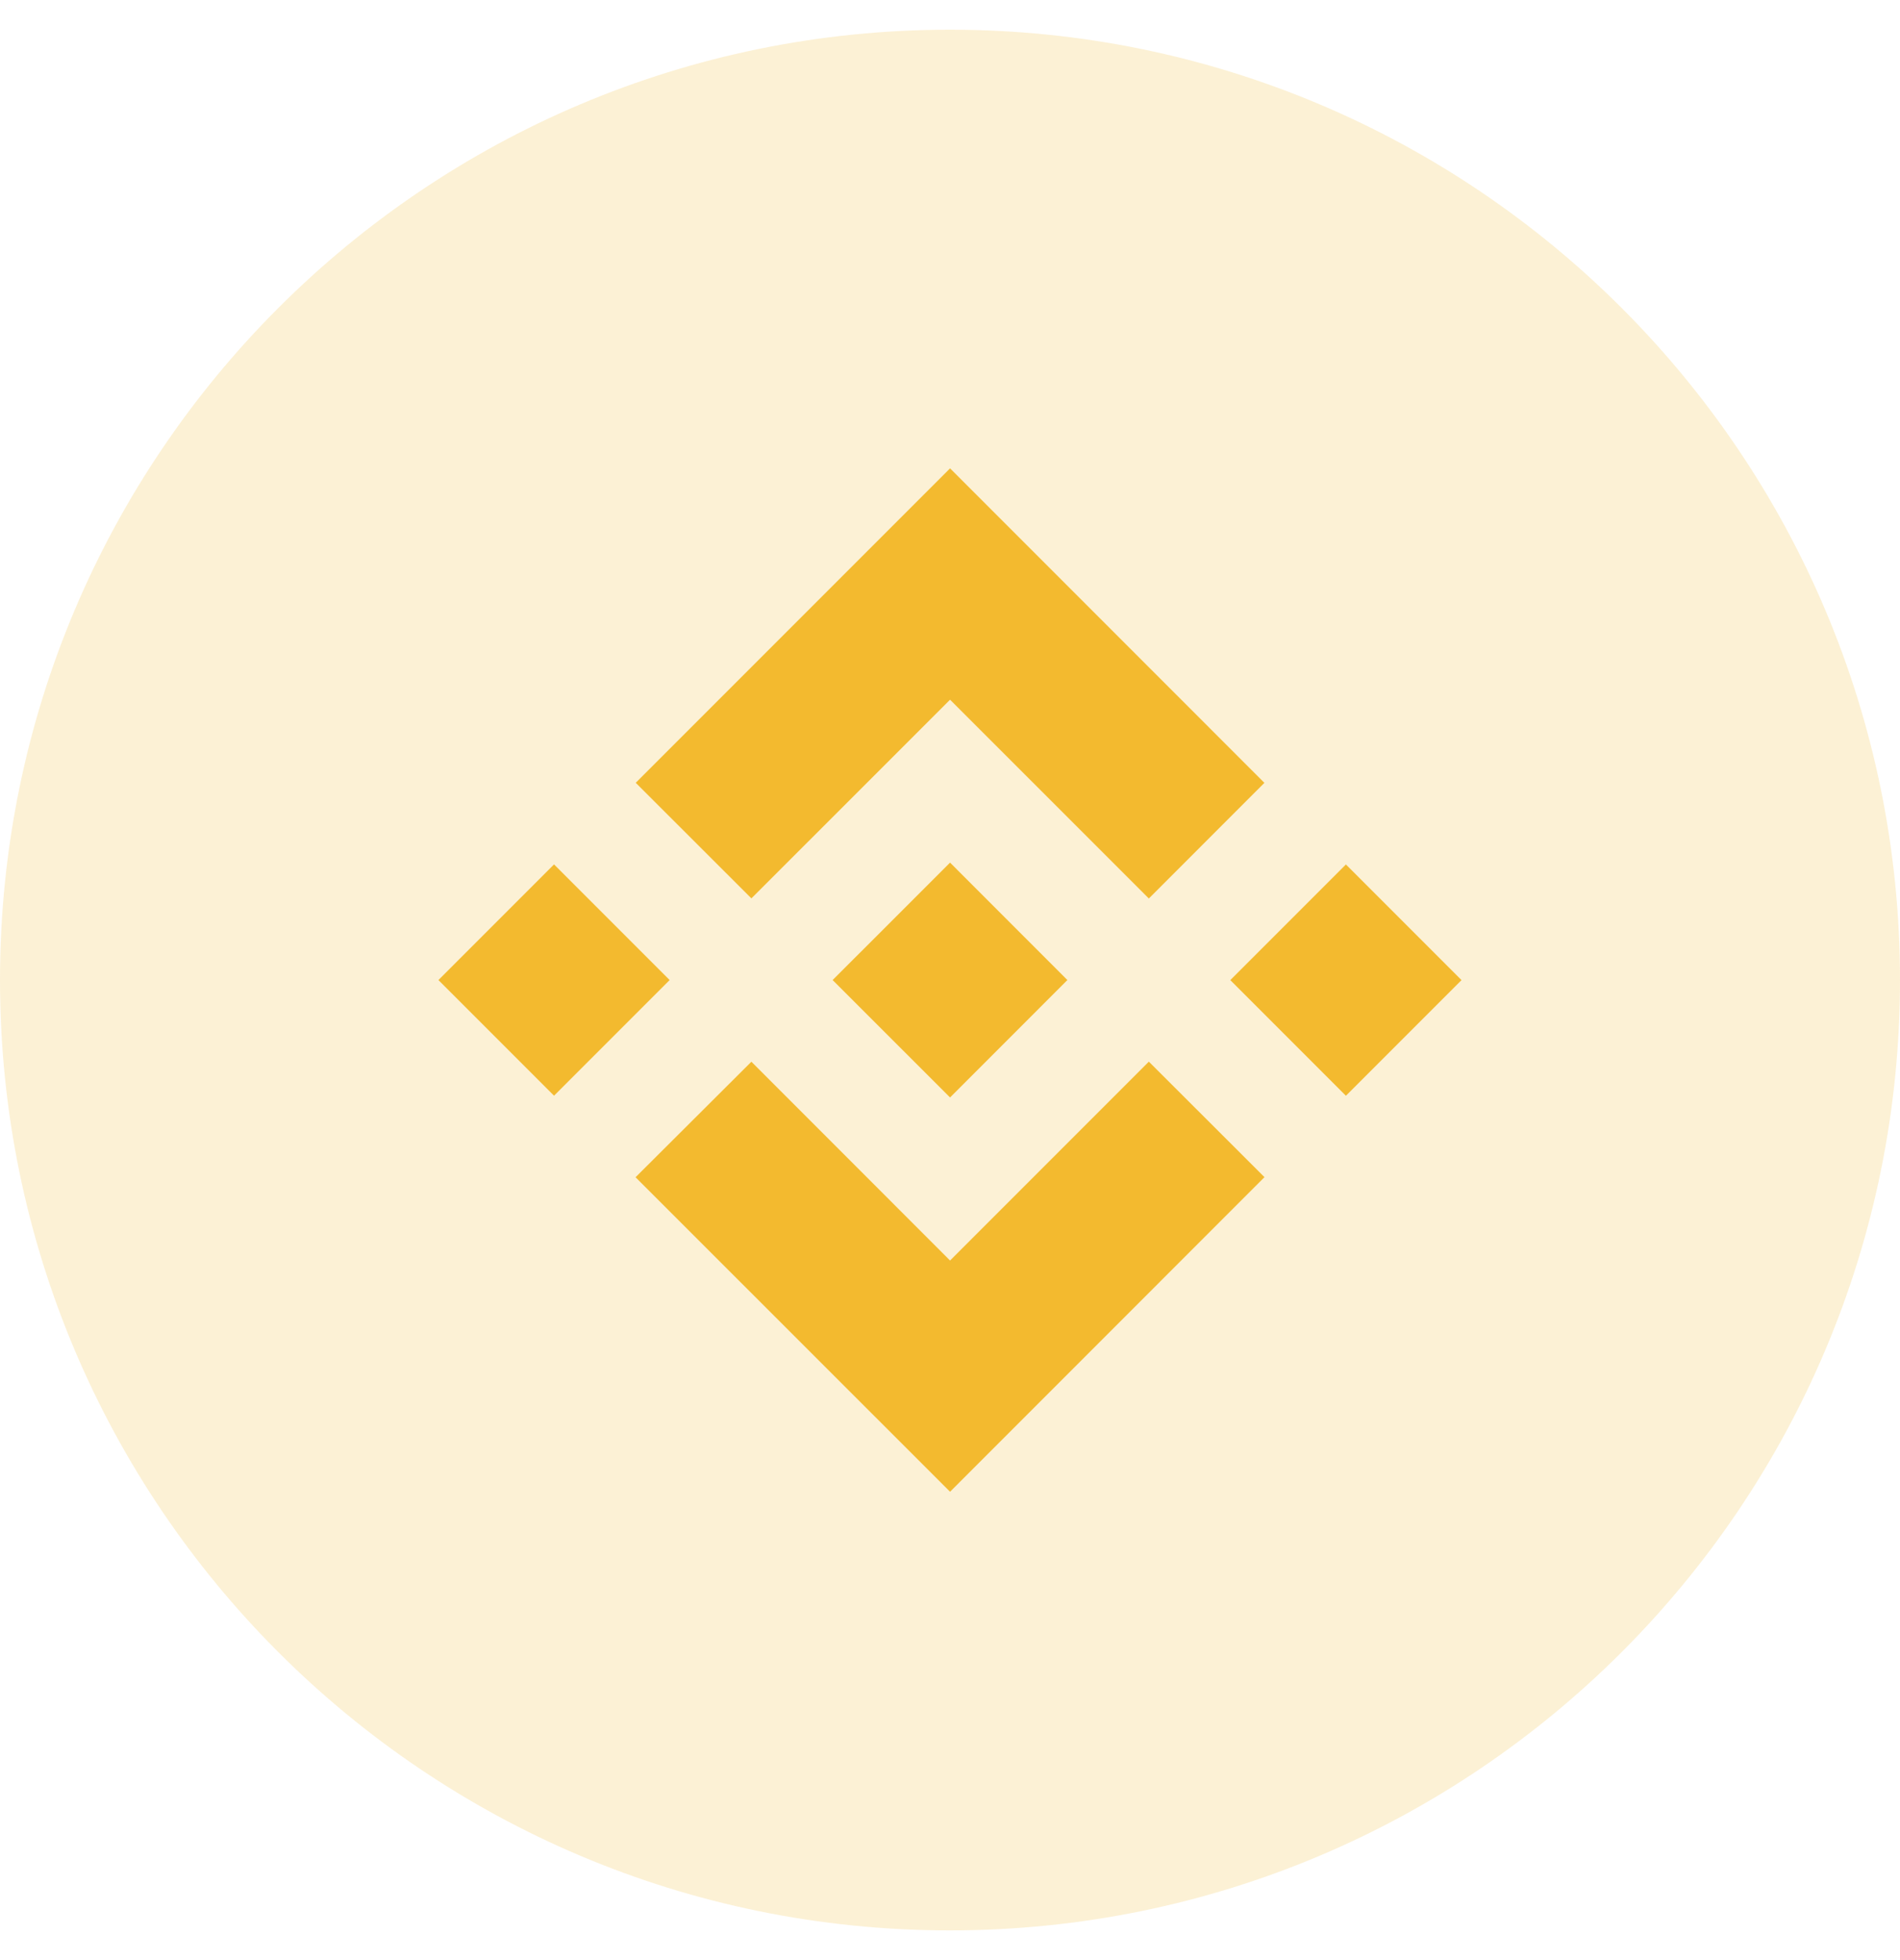 <svg width="32" height="33" viewBox="0 0 32 33" fill="none" xmlns="http://www.w3.org/2000/svg">
<path opacity="0.2" d="M15.999 32.5C24.836 32.5 32 25.337 32 16.5C32 7.663 24.836 0.5 15.999 0.5C7.163 0.5 -0 7.663 -0 16.5C-0 25.337 7.163 32.5 15.999 32.5Z" fill="#F3BA2F"/>
<path fill-rule="evenodd" clip-rule="evenodd" d="M12.655 15.125L16.001 11.78L19.349 15.127L21.295 13.18L16.001 7.885L10.707 13.179L12.655 15.125ZM7.384 16.5L9.331 14.553L11.278 16.5L9.331 18.447L7.384 16.5ZM16.001 21.222L12.655 17.875L10.704 19.82L10.707 19.823L16.001 25.115L21.295 19.82L21.297 19.819L19.349 17.874L16.001 21.222ZM20.721 16.501L22.668 14.554L24.615 16.501L22.668 18.448L20.721 16.501ZM16.001 14.523L17.976 16.499H17.977L17.976 16.501L16.001 18.477L14.026 16.503L14.024 16.499L14.026 16.497L14.372 16.151L14.541 15.983L16.001 14.523Z" fill="#F3BA2F"/>
</svg>
